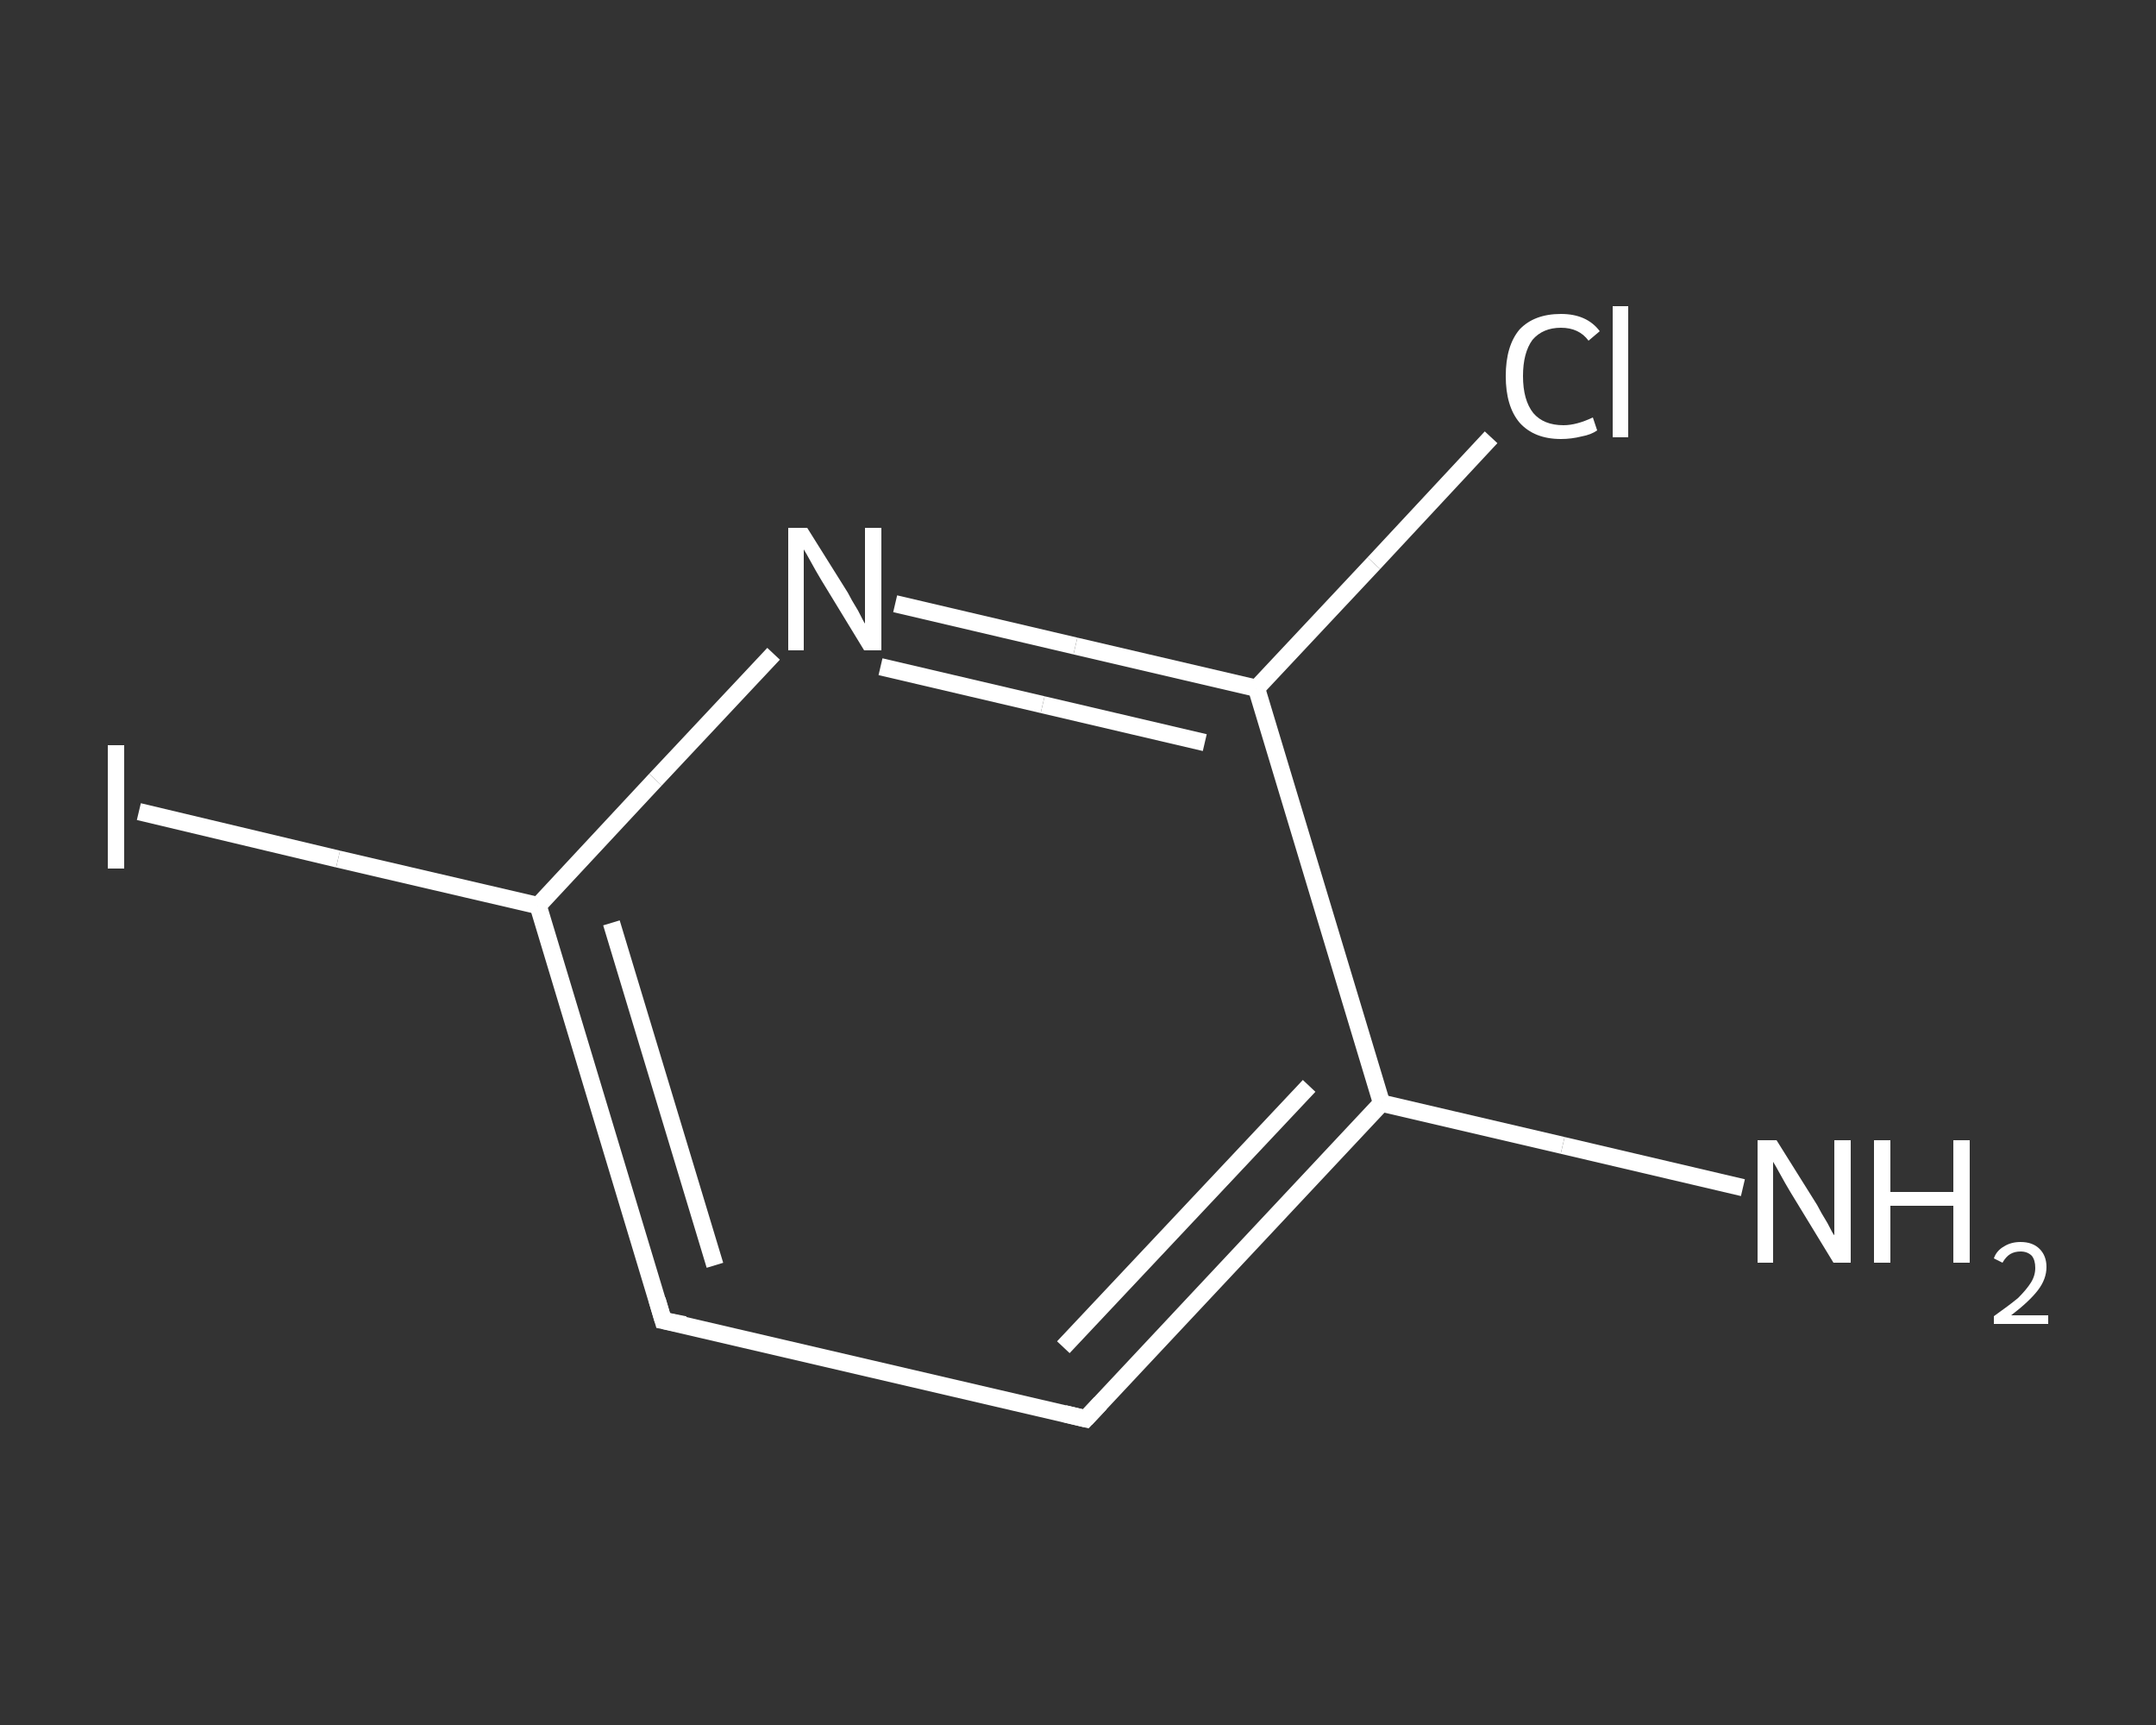 <?xml version='1.0' encoding='iso-8859-1'?>
<svg version='1.1' baseProfile='full'
              xmlns='http://www.w3.org/2000/svg'
                      xmlns:rdkit='http://www.rdkit.org/xml'
                      xmlns:xlink='http://www.w3.org/1999/xlink'
                  xml:space='preserve'
width='250px' height='200px' viewBox='0 0 250 200'>
<rect x="0" y="0" width="250" height="200" fill="#333333" stroke="none"/>
<!-- END OF HEADER -->
<rect style='opacity:1.0;fill:transparent;stroke:none' width='250.0' height='200.0' x='0.0' y='0.0'> </rect>
<path class='bond-0 atom-0 atom-1' d='M 202.1,137.7 L 181.2,132.8' style='fill:none;fill-rule:evenodd;stroke:#FFFFFF;stroke-width:2.0px;stroke-linecap:butt;stroke-linejoin:miter;stroke-opacity:1' />
<path class='bond-0 atom-0 atom-1' d='M 181.2,132.8 L 160.2,127.9' style='fill:none;fill-rule:evenodd;stroke:#FFFFFF;stroke-width:2.0px;stroke-linecap:butt;stroke-linejoin:miter;stroke-opacity:1' />
<path class='bond-1 atom-1 atom-2' d='M 160.2,127.9 L 125.9,164.5' style='fill:none;fill-rule:evenodd;stroke:#FFFFFF;stroke-width:2.0px;stroke-linecap:butt;stroke-linejoin:miter;stroke-opacity:1' />
<path class='bond-1 atom-1 atom-2' d='M 151.8,125.9 L 123.3,156.2' style='fill:none;fill-rule:evenodd;stroke:#FFFFFF;stroke-width:2.0px;stroke-linecap:butt;stroke-linejoin:miter;stroke-opacity:1' />
<path class='bond-2 atom-2 atom-3' d='M 125.9,164.5 L 76.9,153.1' style='fill:none;fill-rule:evenodd;stroke:#FFFFFF;stroke-width:2.0px;stroke-linecap:butt;stroke-linejoin:miter;stroke-opacity:1' />
<path class='bond-3 atom-3 atom-4' d='M 76.9,153.1 L 62.4,105.0' style='fill:none;fill-rule:evenodd;stroke:#FFFFFF;stroke-width:2.0px;stroke-linecap:butt;stroke-linejoin:miter;stroke-opacity:1' />
<path class='bond-3 atom-3 atom-4' d='M 82.9,146.7 L 70.9,107.0' style='fill:none;fill-rule:evenodd;stroke:#FFFFFF;stroke-width:2.0px;stroke-linecap:butt;stroke-linejoin:miter;stroke-opacity:1' />
<path class='bond-4 atom-4 atom-5' d='M 62.4,105.0 L 39.2,99.6' style='fill:none;fill-rule:evenodd;stroke:#FFFFFF;stroke-width:2.0px;stroke-linecap:butt;stroke-linejoin:miter;stroke-opacity:1' />
<path class='bond-4 atom-4 atom-5' d='M 39.2,99.6 L 16.1,94.1' style='fill:none;fill-rule:evenodd;stroke:#FFFFFF;stroke-width:2.0px;stroke-linecap:butt;stroke-linejoin:miter;stroke-opacity:1' />
<path class='bond-5 atom-4 atom-6' d='M 62.4,105.0 L 76.0,90.4' style='fill:none;fill-rule:evenodd;stroke:#FFFFFF;stroke-width:2.0px;stroke-linecap:butt;stroke-linejoin:miter;stroke-opacity:1' />
<path class='bond-5 atom-4 atom-6' d='M 76.0,90.4 L 89.7,75.8' style='fill:none;fill-rule:evenodd;stroke:#FFFFFF;stroke-width:2.0px;stroke-linecap:butt;stroke-linejoin:miter;stroke-opacity:1' />
<path class='bond-6 atom-6 atom-7' d='M 103.8,70.0 L 124.7,74.9' style='fill:none;fill-rule:evenodd;stroke:#FFFFFF;stroke-width:2.0px;stroke-linecap:butt;stroke-linejoin:miter;stroke-opacity:1' />
<path class='bond-6 atom-6 atom-7' d='M 124.7,74.9 L 145.7,79.8' style='fill:none;fill-rule:evenodd;stroke:#FFFFFF;stroke-width:2.0px;stroke-linecap:butt;stroke-linejoin:miter;stroke-opacity:1' />
<path class='bond-6 atom-6 atom-7' d='M 102.1,77.3 L 120.9,81.7' style='fill:none;fill-rule:evenodd;stroke:#FFFFFF;stroke-width:2.0px;stroke-linecap:butt;stroke-linejoin:miter;stroke-opacity:1' />
<path class='bond-6 atom-6 atom-7' d='M 120.9,81.7 L 139.7,86.1' style='fill:none;fill-rule:evenodd;stroke:#FFFFFF;stroke-width:2.0px;stroke-linecap:butt;stroke-linejoin:miter;stroke-opacity:1' />
<path class='bond-7 atom-7 atom-8' d='M 145.7,79.8 L 159.3,65.3' style='fill:none;fill-rule:evenodd;stroke:#FFFFFF;stroke-width:2.0px;stroke-linecap:butt;stroke-linejoin:miter;stroke-opacity:1' />
<path class='bond-7 atom-7 atom-8' d='M 159.3,65.3 L 172.9,50.7' style='fill:none;fill-rule:evenodd;stroke:#FFFFFF;stroke-width:2.0px;stroke-linecap:butt;stroke-linejoin:miter;stroke-opacity:1' />
<path class='bond-8 atom-7 atom-1' d='M 145.7,79.8 L 160.2,127.9' style='fill:none;fill-rule:evenodd;stroke:#FFFFFF;stroke-width:2.0px;stroke-linecap:butt;stroke-linejoin:miter;stroke-opacity:1' />
<path d='M 127.6,162.7 L 125.9,164.5 L 123.4,163.9' style='fill:none;stroke:#FFFFFF;stroke-width:2.0px;stroke-linecap:butt;stroke-linejoin:miter;stroke-opacity:1;' />
<path d='M 79.4,153.6 L 76.9,153.1 L 76.2,150.7' style='fill:none;stroke:#FFFFFF;stroke-width:2.0px;stroke-linecap:butt;stroke-linejoin:miter;stroke-opacity:1;' />
<path class='atom-0' d='M 206.0 132.2
L 210.7 139.7
Q 211.1 140.5, 211.9 141.8
Q 212.6 143.2, 212.7 143.2
L 212.7 132.2
L 214.6 132.2
L 214.6 146.4
L 212.6 146.4
L 207.6 138.2
Q 207.0 137.2, 206.4 136.1
Q 205.8 135.0, 205.6 134.7
L 205.6 146.4
L 203.8 146.4
L 203.8 132.2
L 206.0 132.2
' fill='#FFFFFF'/>
<path class='atom-0' d='M 217.3 132.2
L 219.2 132.2
L 219.2 138.2
L 226.5 138.2
L 226.5 132.2
L 228.4 132.2
L 228.4 146.4
L 226.5 146.4
L 226.5 139.8
L 219.2 139.8
L 219.2 146.4
L 217.3 146.4
L 217.3 132.2
' fill='#FFFFFF'/>
<path class='atom-0' d='M 231.2 145.9
Q 231.5 145.0, 232.4 144.5
Q 233.2 144.0, 234.3 144.0
Q 235.7 144.0, 236.5 144.8
Q 237.3 145.6, 237.3 146.9
Q 237.3 148.3, 236.3 149.6
Q 235.3 150.9, 233.2 152.5
L 237.5 152.5
L 237.5 153.5
L 231.2 153.5
L 231.2 152.6
Q 232.9 151.4, 234.0 150.5
Q 235.0 149.5, 235.5 148.7
Q 236.0 147.9, 236.0 147.0
Q 236.0 146.1, 235.6 145.6
Q 235.1 145.1, 234.3 145.1
Q 233.6 145.1, 233.1 145.4
Q 232.6 145.7, 232.2 146.4
L 231.2 145.9
' fill='#FFFFFF'/>
<path class='atom-5' d='M 12.5 86.4
L 14.4 86.4
L 14.4 100.7
L 12.5 100.7
L 12.5 86.4
' fill='#FFFFFF'/>
<path class='atom-6' d='M 93.6 61.2
L 98.3 68.7
Q 98.7 69.5, 99.5 70.8
Q 100.2 72.2, 100.3 72.3
L 100.3 61.2
L 102.2 61.2
L 102.2 75.4
L 100.2 75.4
L 95.2 67.2
Q 94.6 66.2, 94.0 65.1
Q 93.4 64.0, 93.2 63.7
L 93.2 75.4
L 91.4 75.4
L 91.4 61.2
L 93.6 61.2
' fill='#FFFFFF'/>
<path class='atom-8' d='M 174.6 43.6
Q 174.6 40.1, 176.2 38.2
Q 177.9 36.4, 181.0 36.4
Q 184.0 36.4, 185.5 38.4
L 184.2 39.5
Q 183.1 38.0, 181.0 38.0
Q 178.9 38.0, 177.7 39.4
Q 176.6 40.9, 176.6 43.6
Q 176.6 46.4, 177.8 47.9
Q 179.0 49.3, 181.3 49.3
Q 182.8 49.3, 184.7 48.4
L 185.2 49.9
Q 184.5 50.4, 183.4 50.6
Q 182.2 50.9, 181.0 50.9
Q 177.9 50.9, 176.2 49.0
Q 174.6 47.1, 174.6 43.6
' fill='#FFFFFF'/>
<path class='atom-8' d='M 187.0 35.5
L 188.8 35.5
L 188.8 50.7
L 187.0 50.7
L 187.0 35.5
' fill='#FFFFFF'/>
</svg>
